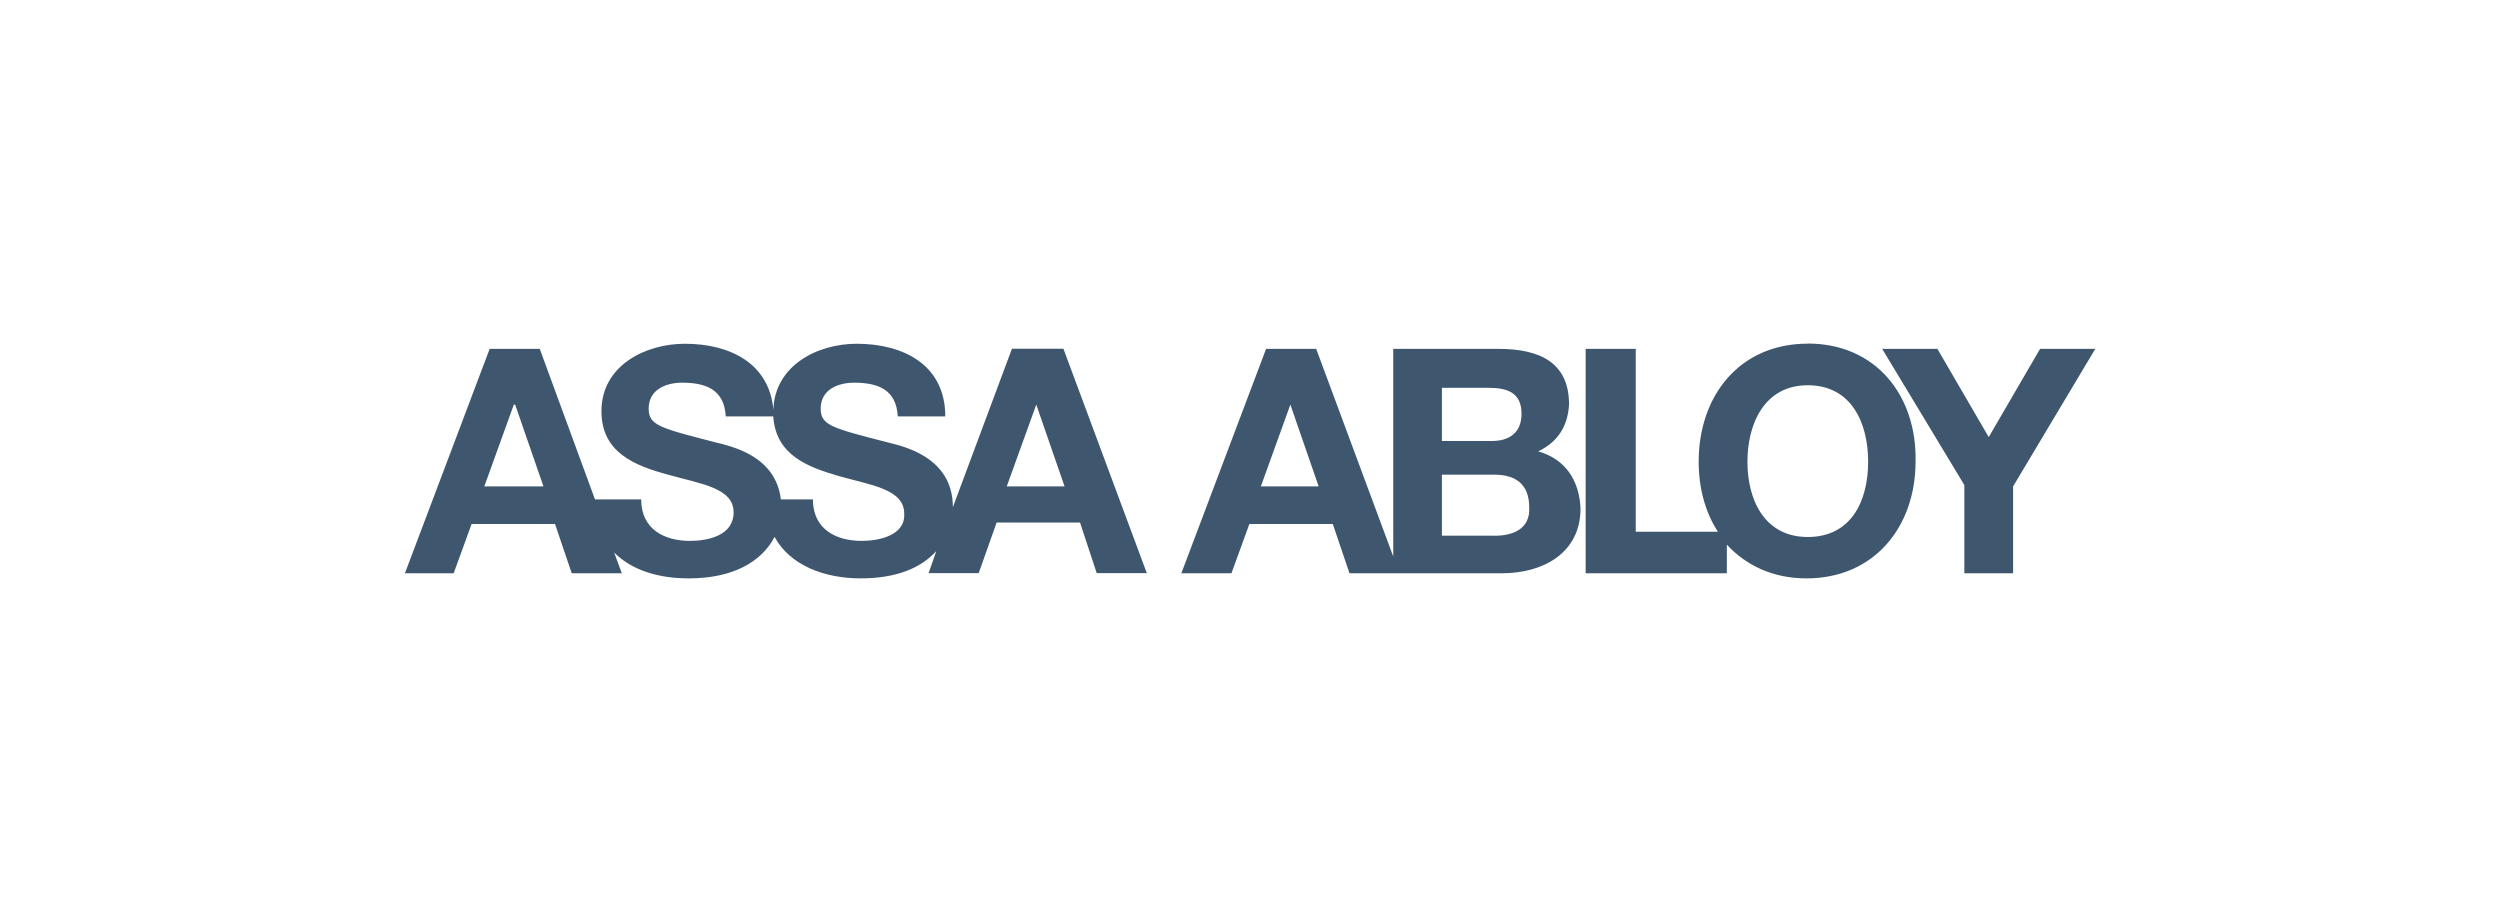 <?xml version="1.0" encoding="UTF-8"?>
<svg id="Layer_1" data-name="Layer 1" xmlns="http://www.w3.org/2000/svg" viewBox="0 0 244 90">
  <defs>
    <style>
      .cls-1 {
        fill: #3f576e;
      }
    </style>
  </defs>
  <path class="cls-1" d="M98.76,34.05l-5.76,15.45c0-4.94-4.89-5.95-6.39-6.33-5.39-1.39-6.51-1.65-6.51-3.29,0-1.9,1.75-2.53,3.26-2.53,2.26,0,4.13.63,4.26,3.29h4.64c0-5.06-4.13-7.09-8.64-7.09-3.88,0-8.02,2.15-8.14,6.46-.38-4.56-4.26-6.46-8.64-6.46-3.88,0-8.14,2.15-8.14,6.58,0,4.05,3.26,5.32,6.51,6.2,3.13.89,6.39,1.27,6.39,3.67,0,2.28-2.51,2.79-4.26,2.79-2.51,0-4.76-1.14-4.76-4.05h-4.51l-5.39-14.69h-4.89l-8.27,21.9h4.76l1.75-4.81h8.14l1.63,4.81h4.89l-.75-2.03c1.75,1.77,4.38,2.53,7.27,2.53,4.38,0,7.14-1.65,8.39-4.05,1.5,2.79,4.89,4.05,8.39,4.05s5.89-1.01,7.39-2.66l-.75,2.15h4.89l1.75-4.94h8.14l1.63,4.94h4.89l-8.14-21.9h-5.01ZM47.27,47.47l2.88-7.98h.13l2.76,7.98h-5.76ZM84.1,52.79c-2.51,0-4.76-1.14-4.76-4.05h-3.13c-.5-4.3-4.89-5.19-6.39-5.57-5.39-1.39-6.51-1.65-6.51-3.29,0-1.9,1.75-2.53,3.26-2.53,2.26,0,4.13.63,4.26,3.29h4.64c.25,3.8,3.38,4.94,6.39,5.82,3.13.89,6.39,1.27,6.39,3.67.13,2.15-2.51,2.66-4.13,2.66ZM98.26,47.47l2.88-7.98,2.76,7.98h-5.64ZM150.13,44.05c1.88-.89,2.88-2.41,3.01-4.56,0-4.05-2.76-5.44-6.89-5.44h-10.27v20.26l-7.52-20.26h-4.89l-8.27,21.9h4.89l1.75-4.81h8.14l1.63,4.81h14.91c3.88,0,7.64-1.9,7.64-6.33-.13-2.79-1.5-4.81-4.13-5.57ZM123.06,47.47l2.88-7.98,2.76,7.98h-5.64ZM140.73,37.85h4.51c1.75,0,3.26.38,3.26,2.53,0,1.9-1.25,2.66-2.88,2.66h-4.89v-5.19ZM145.87,52.28h-5.14v-5.95h5.14c2,0,3.38.89,3.38,3.17.13,2.15-1.63,2.79-3.38,2.79ZM176.44,33.54c-6.64,0-10.65,5.06-10.65,11.52,0,2.53.63,4.94,1.88,6.84h-8.02v-17.85h-4.89v21.9h13.78v-2.79c1.88,2.03,4.51,3.29,7.77,3.29,6.64,0,10.65-5.06,10.65-11.4.13-6.46-3.88-11.52-10.52-11.52ZM176.44,52.41c-4.26,0-5.89-3.67-5.89-7.34s1.63-7.47,5.89-7.47,5.89,3.67,5.89,7.47-1.63,7.34-5.89,7.34ZM199.11,34.05l-5.01,8.61-5.01-8.61h-5.39l8.02,13.29v8.61h4.76v-8.48l8.02-13.42h-5.39Z"/>
</svg>